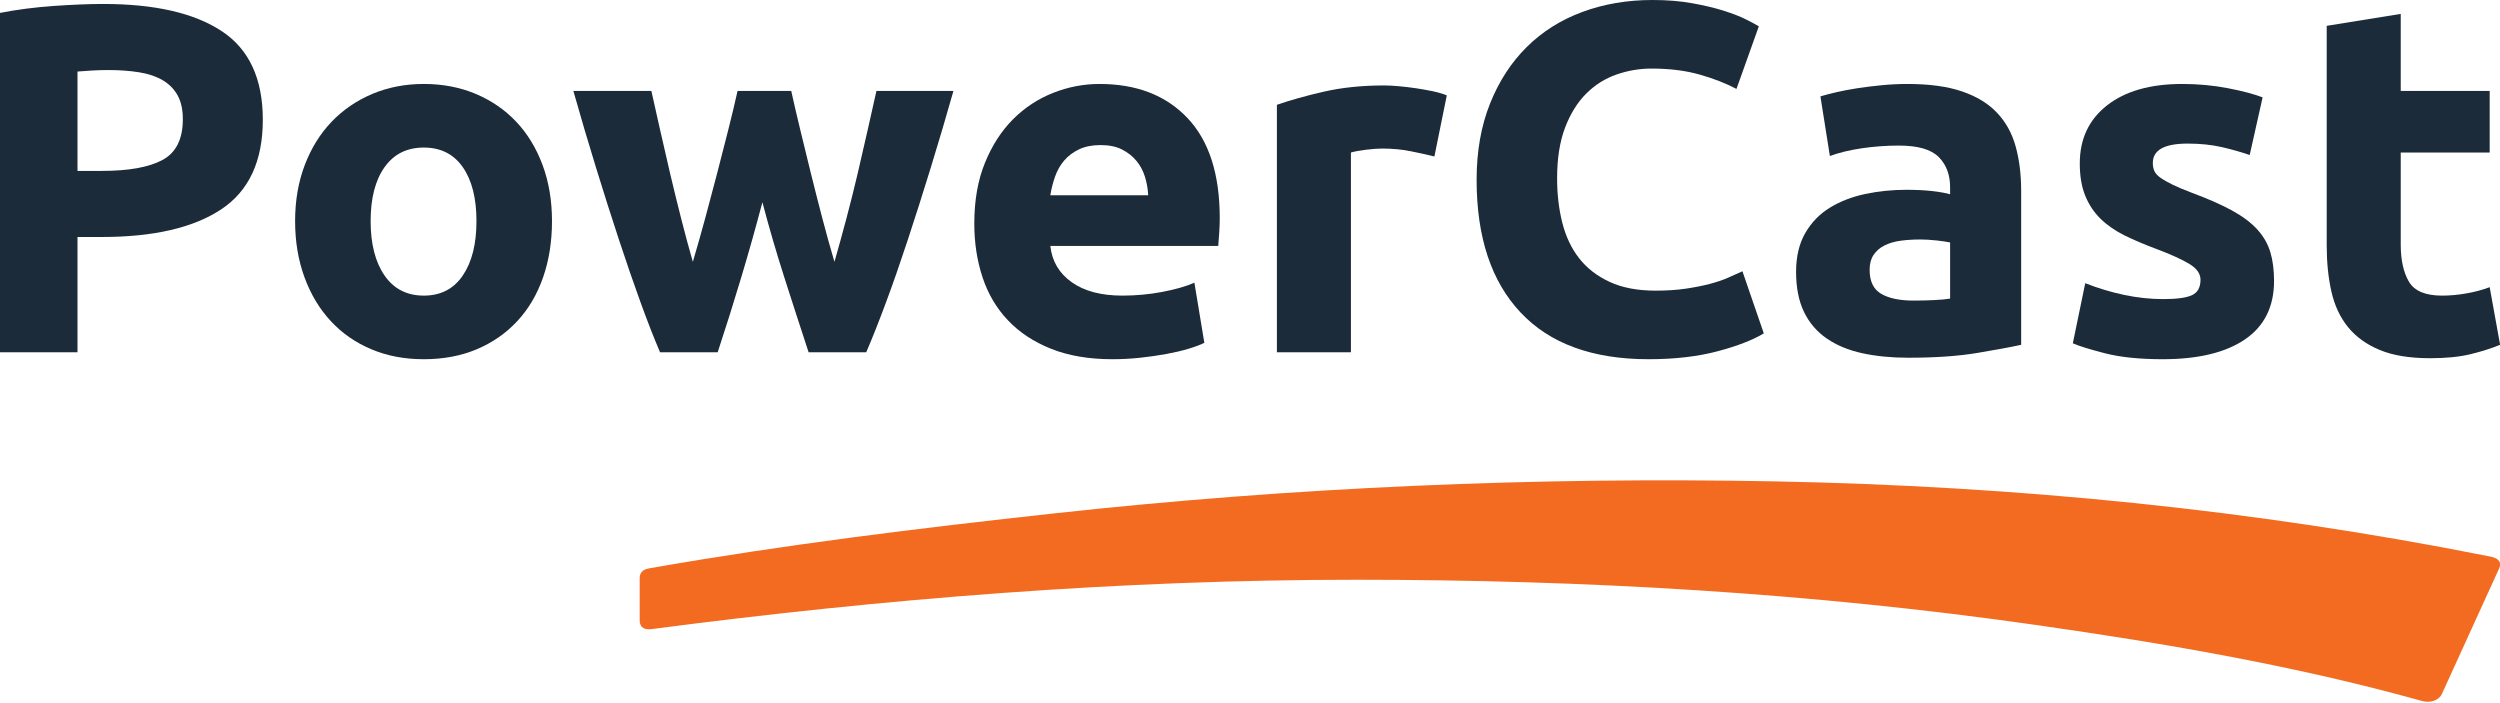 <?xml version="1.0" encoding="UTF-8" standalone="no"?>
<!DOCTYPE svg PUBLIC "-//W3C//DTD SVG 1.1//EN" "http://www.w3.org/Graphics/SVG/1.1/DTD/svg11.dtd">
<svg width="100%" height="100%" viewBox="0 0 1703 479" version="1.1" xmlns="http://www.w3.org/2000/svg" xmlns:xlink="http://www.w3.org/1999/xlink" xml:space="preserve" xmlns:serif="http://www.serif.com/" style="fill-rule:evenodd;clip-rule:evenodd;stroke-linejoin:round;stroke-miterlimit:2;">
    <g transform="matrix(4.167,0,0,4.167,0,-1.154)">
        <path d="M16.894,0.925C25.286,0.925 31.73,2.401 36.224,5.353C40.718,8.304 42.964,13.137 42.964,19.851C42.964,26.62 40.691,31.506 36.143,34.512C31.593,37.516 25.097,39.019 16.649,39.019L12.669,39.019L12.669,57.862L0,57.862L0,2.387C2.762,1.847 5.685,1.468 8.771,1.251C11.857,1.035 14.564,0.925 16.894,0.925ZM17.706,11.728C16.785,11.728 15.877,11.756 14.984,11.809C14.091,11.865 13.319,11.918 12.669,11.972L12.669,28.216L16.649,28.216C21.035,28.216 24.337,27.621 26.558,26.43C28.777,25.238 29.889,23.018 29.889,19.768C29.889,18.2 29.605,16.899 29.037,15.87C28.466,14.842 27.654,14.016 26.6,13.394C25.544,12.772 24.256,12.336 22.742,12.094C21.225,11.851 19.546,11.728 17.706,11.728Z" style="fill:rgb(27,43,57);fill-rule:nonzero;"/>
        <path d="M90.236,36.419C90.236,39.779 89.748,42.85 88.774,45.638C87.798,48.429 86.39,50.81 84.55,52.785C82.708,54.763 80.502,56.293 77.93,57.376C75.358,58.459 72.474,59 69.28,59C66.139,59 63.283,58.459 60.711,57.376C58.139,56.293 55.932,54.763 54.091,52.785C52.251,50.81 50.815,48.429 49.787,45.638C48.758,42.85 48.243,39.779 48.243,36.419C48.243,33.063 48.772,30.003 49.827,27.242C50.883,24.479 52.346,22.123 54.214,20.176C56.081,18.226 58.301,16.711 60.874,15.626C63.445,14.544 66.247,14.002 69.28,14.002C72.367,14.002 75.195,14.544 77.768,15.626C80.338,16.711 82.546,18.226 84.388,20.176C86.227,22.123 87.663,24.479 88.693,27.242C89.72,30.003 90.236,33.063 90.236,36.419ZM77.89,36.419C77.89,32.684 77.145,29.746 75.656,27.607C74.167,25.469 72.042,24.398 69.28,24.398C66.519,24.398 64.38,25.469 62.864,27.607C61.347,29.746 60.59,32.684 60.59,36.419C60.59,40.157 61.347,43.12 62.864,45.313C64.38,47.508 66.519,48.602 69.28,48.602C72.042,48.602 74.167,47.508 75.656,45.313C77.145,43.12 77.89,40.157 77.89,36.419Z" style="fill:rgb(27,43,57);fill-rule:nonzero;"/>
        <path d="M124.634,33.334C123.55,37.449 122.4,41.536 121.182,45.598C119.964,49.659 118.677,53.747 117.324,57.862L107.902,57.862C106.925,55.589 105.866,52.881 104.726,49.74C103.585,46.6 102.403,43.174 101.183,39.465C99.96,35.756 98.711,31.83 97.435,27.688C96.159,23.547 94.924,19.364 93.729,15.14L106.482,15.14C106.917,17.089 107.393,19.216 107.91,21.515C108.428,23.818 108.972,26.186 109.544,28.623C110.117,31.06 110.717,33.51 111.343,35.973C111.968,38.437 112.609,40.805 113.263,43.079C113.966,40.697 114.657,38.261 115.334,35.77C116.011,33.28 116.661,30.829 117.283,28.42C117.905,26.011 118.501,23.681 119.071,21.434C119.639,19.188 120.14,17.089 120.573,15.14L129.345,15.14C129.776,17.089 130.265,19.188 130.807,21.434C131.347,23.681 131.917,26.011 132.512,28.42C133.108,30.829 133.73,33.28 134.381,35.77C135.031,38.261 135.707,40.697 136.411,43.079C137.064,40.805 137.719,38.437 138.372,35.973C139.026,33.51 139.639,31.06 140.211,28.623C140.781,26.186 141.327,23.818 141.845,21.515C142.363,19.216 142.838,17.089 143.275,15.14L155.864,15.14C154.668,19.364 153.433,23.547 152.157,27.688C150.88,31.83 149.631,35.756 148.41,39.465C147.188,43.174 145.995,46.6 144.827,49.74C143.659,52.881 142.587,55.589 141.609,57.862L132.187,57.862C130.834,53.747 129.507,49.659 128.207,45.598C126.909,41.536 125.717,37.449 124.634,33.334Z" style="fill:rgb(27,43,57);fill-rule:nonzero;"/>
        <path d="M159.274,36.826C159.274,33.035 159.856,29.719 161.021,26.877C162.186,24.033 163.714,21.666 165.612,19.768C167.504,17.874 169.685,16.439 172.148,15.465C174.613,14.49 177.144,14.003 179.744,14.003C185.807,14.003 190.599,15.859 194.119,19.567C197.638,23.277 199.398,28.733 199.398,35.932C199.398,36.638 199.371,37.409 199.317,38.247C199.262,39.088 199.208,39.831 199.155,40.482L171.702,40.482C171.973,42.972 173.137,44.948 175.195,46.41C177.251,47.871 180.013,48.602 183.479,48.602C185.699,48.602 187.877,48.401 190.018,47.994C192.156,47.589 193.903,47.088 195.255,46.492L196.88,56.319C196.231,56.644 195.365,56.97 194.282,57.295C193.198,57.619 191.994,57.902 190.667,58.146C189.339,58.389 187.918,58.594 186.404,58.756C184.887,58.919 183.37,59 181.854,59C178.009,59 174.667,58.43 171.824,57.295C168.98,56.158 166.625,54.601 164.757,52.623C162.891,50.649 161.509,48.306 160.616,45.598C159.722,42.891 159.274,39.967 159.274,36.826ZM187.703,32.196C187.648,31.169 187.471,30.166 187.176,29.192C186.876,28.217 186.417,27.35 185.793,26.592C185.171,25.835 184.386,25.211 183.438,24.724C182.491,24.237 181.313,23.993 179.906,23.993C178.552,23.993 177.389,24.223 176.413,24.682C175.438,25.143 174.626,25.754 173.977,26.511C173.327,27.269 172.826,28.149 172.474,29.151C172.121,30.153 171.864,31.169 171.702,32.196L187.703,32.196Z" style="fill:rgb(27,43,57);fill-rule:nonzero;"/>
        <path d="M234.486,25.861C233.403,25.59 232.13,25.306 230.669,25.009C229.207,24.711 227.635,24.561 225.958,24.561C225.2,24.561 224.292,24.63 223.238,24.763C222.182,24.901 221.382,25.049 220.841,25.211L220.841,57.862L208.74,57.862L208.74,17.412C210.904,16.657 213.462,15.94 216.415,15.262C219.366,14.586 222.655,14.245 226.283,14.245C226.932,14.245 227.716,14.287 228.637,14.368C229.559,14.45 230.478,14.558 231.4,14.692C232.32,14.828 233.24,14.991 234.161,15.18C235.082,15.37 235.867,15.6 236.515,15.869L234.486,25.861Z" style="fill:rgb(27,43,57);fill-rule:nonzero;"/>
        <path d="M269.493,59C260.342,59 253.371,56.455 248.579,51.365C243.786,46.275 241.39,39.048 241.39,29.679C241.39,25.021 242.121,20.866 243.583,17.21C245.046,13.556 247.048,10.47 249.594,7.952C252.139,5.433 255.171,3.524 258.691,2.225C262.21,0.926 266.027,0.277 270.143,0.277C272.525,0.277 274.691,0.453 276.64,0.806C278.589,1.157 280.296,1.562 281.757,2.022C283.219,2.482 284.438,2.956 285.413,3.444C286.387,3.931 287.09,4.31 287.524,4.581L283.87,14.814C282.135,13.893 280.119,13.11 277.818,12.459C275.517,11.809 272.905,11.486 269.98,11.486C268.031,11.486 266.123,11.809 264.255,12.459C262.386,13.11 260.734,14.154 259.299,15.586C257.864,17.022 256.713,18.875 255.848,21.149C254.981,23.425 254.548,26.185 254.548,29.435C254.548,32.034 254.833,34.457 255.401,36.704C255.97,38.952 256.89,40.888 258.161,42.512C259.435,44.136 261.1,45.423 263.158,46.369C265.215,47.318 267.707,47.79 270.63,47.79C272.471,47.79 274.123,47.683 275.585,47.466C277.046,47.25 278.347,46.992 279.484,46.694C280.621,46.397 281.622,46.058 282.488,45.68C283.355,45.302 284.14,44.949 284.844,44.622L288.336,54.775C286.55,55.859 284.031,56.834 280.783,57.7C277.535,58.565 273.77,59 269.493,59Z" style="fill:rgb(27,43,57);fill-rule:nonzero;"/>
        <path d="M311.809,14.003C315.383,14.003 318.36,14.409 320.745,15.221C323.126,16.033 325.036,17.198 326.469,18.714C327.903,20.231 328.918,22.071 329.515,24.237C330.11,26.403 330.409,28.814 330.409,31.465L330.409,56.644C328.675,57.023 326.267,57.471 323.18,57.983C320.093,58.499 316.357,58.756 311.971,58.756C309.21,58.756 306.706,58.513 304.458,58.024C302.21,57.538 300.275,56.738 298.651,55.629C297.026,54.518 295.78,53.071 294.916,51.283C294.047,49.496 293.615,47.304 293.615,44.703C293.615,42.215 294.116,40.103 295.119,38.368C296.12,36.637 297.459,35.256 299.138,34.227C300.816,33.199 302.739,32.453 304.905,31.993C307.07,31.534 309.317,31.303 311.646,31.303C313.216,31.303 314.611,31.372 315.83,31.507C317.047,31.641 318.036,31.819 318.794,32.034L318.794,30.897C318.794,28.84 318.171,27.189 316.926,25.942C315.68,24.697 313.514,24.075 310.428,24.075C308.37,24.075 306.339,24.223 304.337,24.52C302.333,24.82 300.6,25.239 299.138,25.78L297.594,16.033C298.298,15.817 299.178,15.587 300.234,15.343C301.292,15.099 302.441,14.883 303.687,14.692C304.931,14.504 306.247,14.342 307.626,14.206C309.007,14.071 310.4,14.003 311.809,14.003ZM312.784,49.414C313.973,49.414 315.111,49.388 316.195,49.333C317.278,49.281 318.144,49.2 318.794,49.091L318.794,39.911C318.306,39.805 317.576,39.698 316.601,39.587C315.625,39.479 314.732,39.426 313.92,39.426C312.784,39.426 311.714,39.493 310.712,39.628C309.709,39.764 308.831,40.02 308.072,40.4C307.313,40.779 306.719,41.294 306.287,41.943C305.852,42.593 305.636,43.405 305.636,44.381C305.636,46.276 306.272,47.588 307.545,48.32C308.816,49.049 310.563,49.414 312.784,49.414Z" style="fill:rgb(27,43,57);fill-rule:nonzero;"/>
        <path d="M353.637,49.172C355.857,49.172 357.427,48.956 358.348,48.522C359.267,48.089 359.728,47.251 359.728,46.004C359.728,45.029 359.132,44.177 357.942,43.445C356.75,42.714 354.936,41.889 352.5,40.969C350.603,40.265 348.886,39.534 347.342,38.775C345.799,38.017 344.486,37.11 343.403,36.054C342.319,34.998 341.48,33.739 340.885,32.277C340.29,30.816 339.993,29.056 339.993,26.998C339.993,22.992 341.48,19.824 344.458,17.495C347.436,15.168 351.524,14.003 356.723,14.003C359.323,14.003 361.813,14.234 364.197,14.692C366.579,15.154 368.473,15.655 369.881,16.196L367.769,25.618C366.36,25.13 364.832,24.697 363.18,24.318C361.528,23.941 359.673,23.75 357.618,23.75C353.826,23.75 351.931,24.806 351.931,26.917C351.931,27.404 352.013,27.838 352.175,28.216C352.338,28.596 352.663,28.961 353.15,29.313C353.637,29.666 354.3,30.047 355.14,30.454C355.979,30.865 357.049,31.317 358.348,31.805C361,32.789 363.193,33.759 364.927,34.713C366.66,35.669 368.026,36.7 369.028,37.807C370.031,38.915 370.735,40.145 371.141,41.495C371.547,42.845 371.75,44.412 371.75,46.194C371.75,50.41 370.166,53.597 366.999,55.758C363.831,57.918 359.348,59 353.556,59C349.765,59 346.611,58.675 344.093,58.024C341.576,57.375 339.831,56.834 338.854,56.4L340.885,46.572C342.943,47.384 345.054,48.022 347.22,48.481C349.385,48.942 351.524,49.172 353.637,49.172Z" style="fill:rgb(27,43,57);fill-rule:nonzero;"/>
        <path d="M380.358,4.5L392.459,2.549L392.459,15.14L407,15.14L407,25.21L392.459,25.21L392.459,40.237C392.459,42.782 392.908,44.814 393.8,46.329C394.694,47.845 396.494,48.603 399.203,48.603C400.501,48.603 401.84,48.481 403.222,48.237C404.602,47.994 405.863,47.656 407,47.222L408.705,56.644C407.243,57.24 405.619,57.755 403.831,58.187C402.044,58.62 399.851,58.836 397.252,58.836C393.949,58.836 391.213,58.39 389.049,57.497C386.882,56.604 385.151,55.359 383.85,53.761C382.55,52.163 381.644,50.227 381.129,47.954C380.615,45.679 380.358,43.161 380.358,40.399L380.358,4.5Z" style="fill:rgb(27,43,57);fill-rule:nonzero;"/>
        <path d="M407.233,91.29C407.083,91.26 406.932,91.229 406.782,91.199C368.362,83.547 329.479,79.737 290.306,78.973C251.046,78.208 211.393,79.924 172.354,84.201C150.252,86.624 128.203,89.313 106.296,93.156C105.601,93.278 104.572,93.477 104.572,94.83L104.572,101.617C104.572,103.071 105.579,103.244 106.548,103.117C144.739,98.108 183.114,95.05 221.65,95.05C259.009,95.05 296.029,97.166 333.237,102.5C354.306,105.521 375.467,109.155 395.986,114.881C397.144,115.204 398.652,114.893 399.203,113.685C402.32,106.854 405.435,100.024 408.551,93.193C408.895,92.44 408.736,91.587 407.233,91.29Z" style="fill:rgb(243,107,33);fill-rule:nonzero;"/>
    </g>
</svg>

